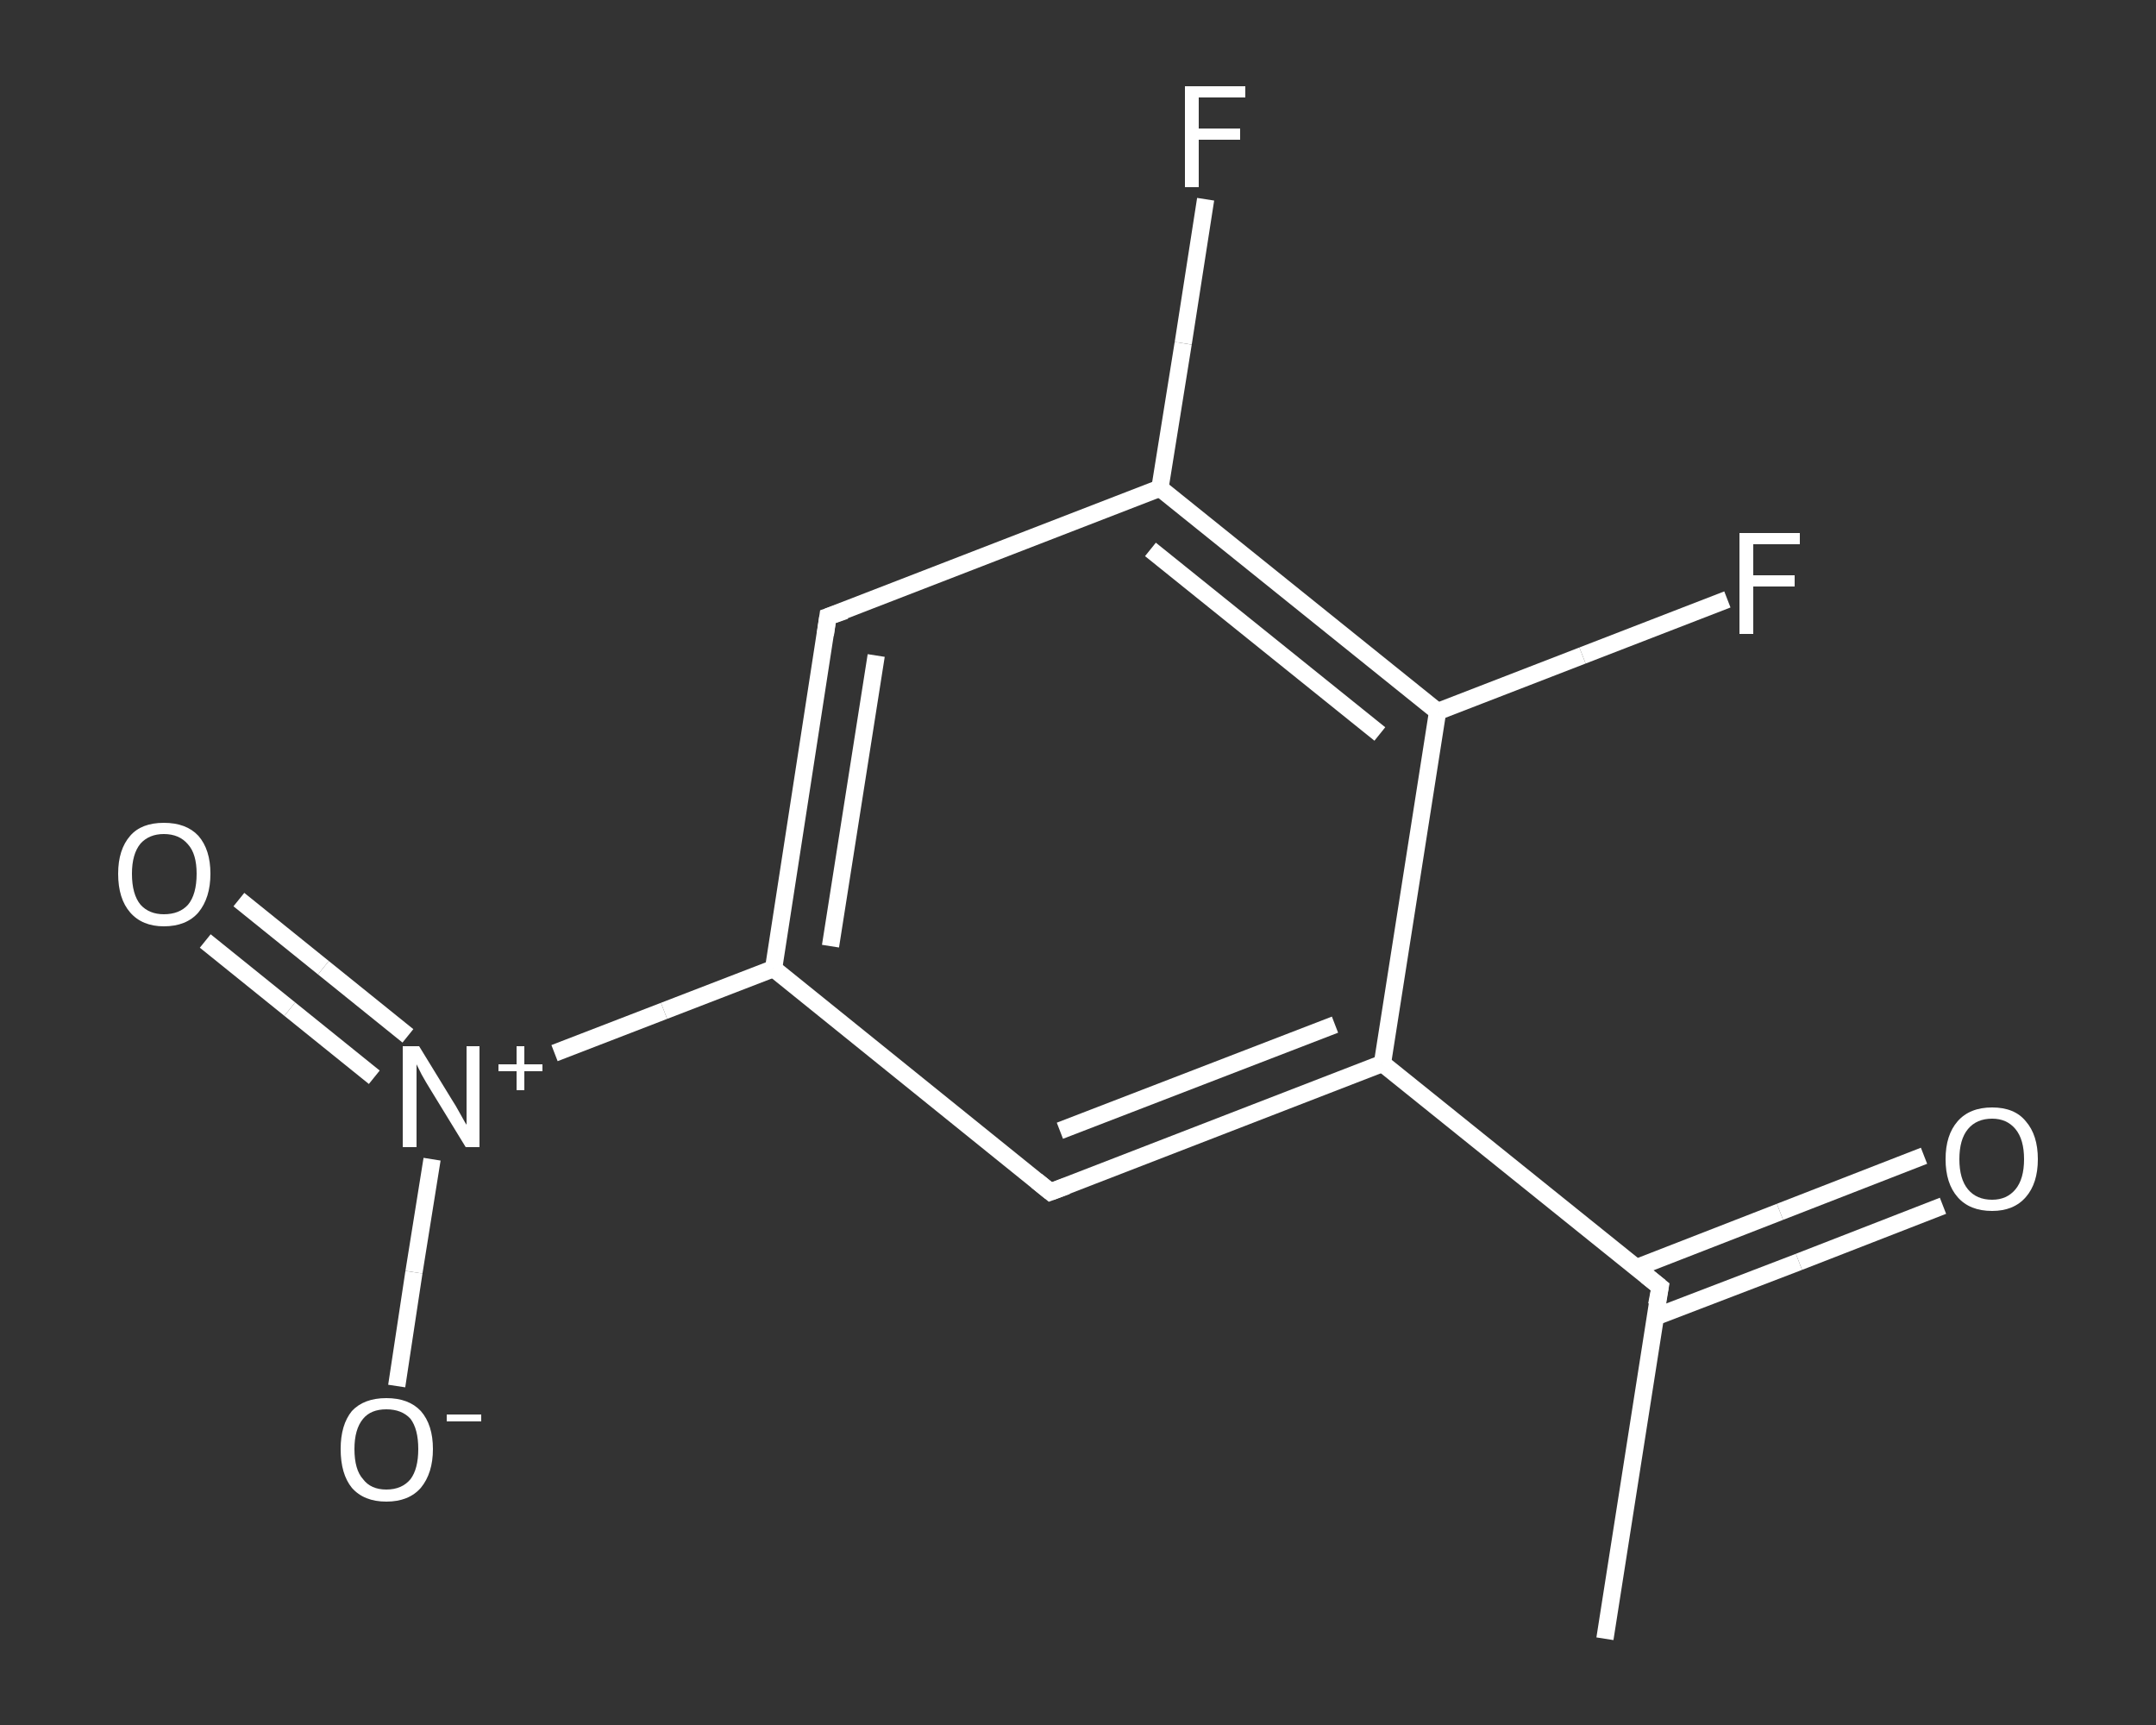 <?xml version='1.0' encoding='iso-8859-1'?>
<svg version='1.1' baseProfile='full'
              xmlns='http://www.w3.org/2000/svg'
                      xmlns:rdkit='http://www.rdkit.org/xml'
                      xmlns:xlink='http://www.w3.org/1999/xlink'
                  xml:space='preserve'
width='250px' height='200px' viewBox='0 0 250 200'>
<rect x="0" y="0" width="250" height="200" fill="#333333" stroke="none"/>
<!-- END OF HEADER -->
<rect style='opacity:1.0;fill:transparent;stroke:none' width='250.0' height='200.0' x='0.0' y='0.0'> </rect>
<path class='bond-0 atom-0 atom-1' d='M 186.1,190.0 L 192.5,149.2' style='fill:none;fill-rule:evenodd;stroke:#FFFFFF;stroke-width:2.0px;stroke-linecap:butt;stroke-linejoin:miter;stroke-opacity:1' />
<path class='bond-1 atom-1 atom-2' d='M 191.9,152.7 L 208.6,146.3' style='fill:none;fill-rule:evenodd;stroke:#FFFFFF;stroke-width:2.0px;stroke-linecap:butt;stroke-linejoin:miter;stroke-opacity:1' />
<path class='bond-1 atom-1 atom-2' d='M 208.6,146.3 L 225.3,139.8' style='fill:none;fill-rule:evenodd;stroke:#FFFFFF;stroke-width:2.0px;stroke-linecap:butt;stroke-linejoin:miter;stroke-opacity:1' />
<path class='bond-1 atom-1 atom-2' d='M 189.7,147.0 L 206.4,140.5' style='fill:none;fill-rule:evenodd;stroke:#FFFFFF;stroke-width:2.0px;stroke-linecap:butt;stroke-linejoin:miter;stroke-opacity:1' />
<path class='bond-1 atom-1 atom-2' d='M 206.4,140.5 L 223.1,134.0' style='fill:none;fill-rule:evenodd;stroke:#FFFFFF;stroke-width:2.0px;stroke-linecap:butt;stroke-linejoin:miter;stroke-opacity:1' />
<path class='bond-2 atom-1 atom-3' d='M 192.5,149.2 L 160.3,123.3' style='fill:none;fill-rule:evenodd;stroke:#FFFFFF;stroke-width:2.0px;stroke-linecap:butt;stroke-linejoin:miter;stroke-opacity:1' />
<path class='bond-3 atom-3 atom-4' d='M 160.3,123.3 L 121.8,138.2' style='fill:none;fill-rule:evenodd;stroke:#FFFFFF;stroke-width:2.0px;stroke-linecap:butt;stroke-linejoin:miter;stroke-opacity:1' />
<path class='bond-3 atom-3 atom-4' d='M 154.8,118.8 L 122.9,131.1' style='fill:none;fill-rule:evenodd;stroke:#FFFFFF;stroke-width:2.0px;stroke-linecap:butt;stroke-linejoin:miter;stroke-opacity:1' />
<path class='bond-4 atom-4 atom-5' d='M 121.8,138.2 L 89.7,112.3' style='fill:none;fill-rule:evenodd;stroke:#FFFFFF;stroke-width:2.0px;stroke-linecap:butt;stroke-linejoin:miter;stroke-opacity:1' />
<path class='bond-5 atom-5 atom-6' d='M 89.7,112.3 L 77.0,117.2' style='fill:none;fill-rule:evenodd;stroke:#FFFFFF;stroke-width:2.0px;stroke-linecap:butt;stroke-linejoin:miter;stroke-opacity:1' />
<path class='bond-5 atom-5 atom-6' d='M 77.0,117.2 L 64.3,122.1' style='fill:none;fill-rule:evenodd;stroke:#FFFFFF;stroke-width:2.0px;stroke-linecap:butt;stroke-linejoin:miter;stroke-opacity:1' />
<path class='bond-6 atom-6 atom-7' d='M 47.3,120.1 L 37.5,112.2' style='fill:none;fill-rule:evenodd;stroke:#FFFFFF;stroke-width:2.0px;stroke-linecap:butt;stroke-linejoin:miter;stroke-opacity:1' />
<path class='bond-6 atom-6 atom-7' d='M 37.5,112.2 L 27.7,104.3' style='fill:none;fill-rule:evenodd;stroke:#FFFFFF;stroke-width:2.0px;stroke-linecap:butt;stroke-linejoin:miter;stroke-opacity:1' />
<path class='bond-6 atom-6 atom-7' d='M 43.4,124.9 L 33.6,117.0' style='fill:none;fill-rule:evenodd;stroke:#FFFFFF;stroke-width:2.0px;stroke-linecap:butt;stroke-linejoin:miter;stroke-opacity:1' />
<path class='bond-6 atom-6 atom-7' d='M 33.6,117.0 L 23.8,109.1' style='fill:none;fill-rule:evenodd;stroke:#FFFFFF;stroke-width:2.0px;stroke-linecap:butt;stroke-linejoin:miter;stroke-opacity:1' />
<path class='bond-7 atom-6 atom-8' d='M 50.1,134.4 L 48.0,147.5' style='fill:none;fill-rule:evenodd;stroke:#FFFFFF;stroke-width:2.0px;stroke-linecap:butt;stroke-linejoin:miter;stroke-opacity:1' />
<path class='bond-7 atom-6 atom-8' d='M 48.0,147.5 L 46.0,160.7' style='fill:none;fill-rule:evenodd;stroke:#FFFFFF;stroke-width:2.0px;stroke-linecap:butt;stroke-linejoin:miter;stroke-opacity:1' />
<path class='bond-8 atom-5 atom-9' d='M 89.7,112.3 L 96.0,71.5' style='fill:none;fill-rule:evenodd;stroke:#FFFFFF;stroke-width:2.0px;stroke-linecap:butt;stroke-linejoin:miter;stroke-opacity:1' />
<path class='bond-8 atom-5 atom-9' d='M 96.3,109.7 L 101.6,76.0' style='fill:none;fill-rule:evenodd;stroke:#FFFFFF;stroke-width:2.0px;stroke-linecap:butt;stroke-linejoin:miter;stroke-opacity:1' />
<path class='bond-9 atom-9 atom-10' d='M 96.0,71.5 L 134.5,56.6' style='fill:none;fill-rule:evenodd;stroke:#FFFFFF;stroke-width:2.0px;stroke-linecap:butt;stroke-linejoin:miter;stroke-opacity:1' />
<path class='bond-10 atom-10 atom-11' d='M 134.5,56.6 L 137.2,39.8' style='fill:none;fill-rule:evenodd;stroke:#FFFFFF;stroke-width:2.0px;stroke-linecap:butt;stroke-linejoin:miter;stroke-opacity:1' />
<path class='bond-10 atom-10 atom-11' d='M 137.2,39.8 L 139.8,23.1' style='fill:none;fill-rule:evenodd;stroke:#FFFFFF;stroke-width:2.0px;stroke-linecap:butt;stroke-linejoin:miter;stroke-opacity:1' />
<path class='bond-11 atom-10 atom-12' d='M 134.5,56.6 L 166.7,82.5' style='fill:none;fill-rule:evenodd;stroke:#FFFFFF;stroke-width:2.0px;stroke-linecap:butt;stroke-linejoin:miter;stroke-opacity:1' />
<path class='bond-11 atom-10 atom-12' d='M 133.4,63.7 L 160.0,85.1' style='fill:none;fill-rule:evenodd;stroke:#FFFFFF;stroke-width:2.0px;stroke-linecap:butt;stroke-linejoin:miter;stroke-opacity:1' />
<path class='bond-12 atom-12 atom-13' d='M 166.7,82.5 L 183.5,76.0' style='fill:none;fill-rule:evenodd;stroke:#FFFFFF;stroke-width:2.0px;stroke-linecap:butt;stroke-linejoin:miter;stroke-opacity:1' />
<path class='bond-12 atom-12 atom-13' d='M 183.5,76.0 L 200.3,69.5' style='fill:none;fill-rule:evenodd;stroke:#FFFFFF;stroke-width:2.0px;stroke-linecap:butt;stroke-linejoin:miter;stroke-opacity:1' />
<path class='bond-13 atom-12 atom-3' d='M 166.7,82.5 L 160.3,123.3' style='fill:none;fill-rule:evenodd;stroke:#FFFFFF;stroke-width:2.0px;stroke-linecap:butt;stroke-linejoin:miter;stroke-opacity:1' />
<path d='M 192.1,151.3 L 192.5,149.2 L 190.9,147.9' style='fill:none;stroke:#FFFFFF;stroke-width:2.0px;stroke-linecap:butt;stroke-linejoin:miter;stroke-opacity:1;' />
<path d='M 123.7,137.5 L 121.8,138.2 L 120.2,136.9' style='fill:none;stroke:#FFFFFF;stroke-width:2.0px;stroke-linecap:butt;stroke-linejoin:miter;stroke-opacity:1;' />
<path d='M 95.7,73.6 L 96.0,71.5 L 98.0,70.8' style='fill:none;stroke:#FFFFFF;stroke-width:2.0px;stroke-linecap:butt;stroke-linejoin:miter;stroke-opacity:1;' />
<path class='atom-2' d='M 225.6 134.4
Q 225.6 131.6, 227.0 130.0
Q 228.4 128.4, 231.0 128.4
Q 233.6 128.4, 234.9 130.0
Q 236.3 131.6, 236.3 134.4
Q 236.3 137.2, 234.9 138.8
Q 233.5 140.4, 231.0 140.4
Q 228.4 140.4, 227.0 138.8
Q 225.6 137.2, 225.6 134.4
M 231.0 139.1
Q 232.7 139.1, 233.7 137.9
Q 234.7 136.7, 234.7 134.4
Q 234.7 132.1, 233.7 130.9
Q 232.7 129.7, 231.0 129.7
Q 229.2 129.7, 228.2 130.9
Q 227.2 132.1, 227.2 134.4
Q 227.2 136.7, 228.2 137.9
Q 229.2 139.1, 231.0 139.1
' fill='#FFFFFF'/>
<path class='atom-6' d='M 48.6 121.3
L 52.4 127.5
Q 52.8 128.1, 53.4 129.2
Q 54.0 130.3, 54.1 130.4
L 54.1 121.3
L 55.6 121.3
L 55.6 133.0
L 54.0 133.0
L 49.9 126.3
Q 49.4 125.5, 48.9 124.6
Q 48.4 123.6, 48.3 123.4
L 48.3 133.0
L 46.7 133.0
L 46.7 121.3
L 48.6 121.3
' fill='#FFFFFF'/>
<path class='atom-6' d='M 57.8 123.4
L 59.9 123.4
L 59.9 121.3
L 60.8 121.3
L 60.8 123.4
L 62.9 123.4
L 62.9 124.2
L 60.8 124.2
L 60.8 126.4
L 59.9 126.4
L 59.9 124.2
L 57.8 124.2
L 57.8 123.4
' fill='#FFFFFF'/>
<path class='atom-7' d='M 13.7 101.3
Q 13.7 98.5, 15.1 96.9
Q 16.4 95.4, 19.0 95.4
Q 21.6 95.4, 23.0 96.9
Q 24.4 98.5, 24.4 101.3
Q 24.4 104.1, 23.0 105.8
Q 21.6 107.4, 19.0 107.4
Q 16.5 107.4, 15.1 105.8
Q 13.7 104.2, 13.7 101.3
M 19.0 106.0
Q 20.8 106.0, 21.8 104.9
Q 22.8 103.7, 22.8 101.3
Q 22.8 99.0, 21.8 97.9
Q 20.8 96.7, 19.0 96.7
Q 17.3 96.7, 16.3 97.8
Q 15.3 99.0, 15.3 101.3
Q 15.3 103.7, 16.3 104.9
Q 17.3 106.0, 19.0 106.0
' fill='#FFFFFF'/>
<path class='atom-8' d='M 39.5 168.0
Q 39.5 165.2, 40.8 163.6
Q 42.2 162.1, 44.8 162.1
Q 47.4 162.1, 48.8 163.6
Q 50.2 165.2, 50.2 168.0
Q 50.2 170.8, 48.8 172.5
Q 47.4 174.1, 44.8 174.1
Q 42.2 174.1, 40.8 172.5
Q 39.5 170.9, 39.5 168.0
M 44.8 172.7
Q 46.6 172.7, 47.6 171.5
Q 48.5 170.3, 48.5 168.0
Q 48.5 165.7, 47.6 164.5
Q 46.6 163.4, 44.8 163.4
Q 43.0 163.4, 42.1 164.5
Q 41.1 165.7, 41.1 168.0
Q 41.1 170.4, 42.1 171.5
Q 43.0 172.7, 44.8 172.7
' fill='#FFFFFF'/>
<path class='atom-8' d='M 51.8 164.0
L 55.8 164.0
L 55.8 164.8
L 51.8 164.8
L 51.8 164.0
' fill='#FFFFFF'/>
<path class='atom-11' d='M 137.4 10.0
L 144.4 10.0
L 144.4 11.3
L 139.0 11.3
L 139.0 14.9
L 143.8 14.9
L 143.8 16.2
L 139.0 16.2
L 139.0 21.7
L 137.4 21.7
L 137.4 10.0
' fill='#FFFFFF'/>
<path class='atom-13' d='M 201.7 61.8
L 208.7 61.8
L 208.7 63.1
L 203.3 63.1
L 203.3 66.7
L 208.1 66.7
L 208.1 68.0
L 203.3 68.0
L 203.3 73.5
L 201.7 73.5
L 201.7 61.8
' fill='#FFFFFF'/>
</svg>
